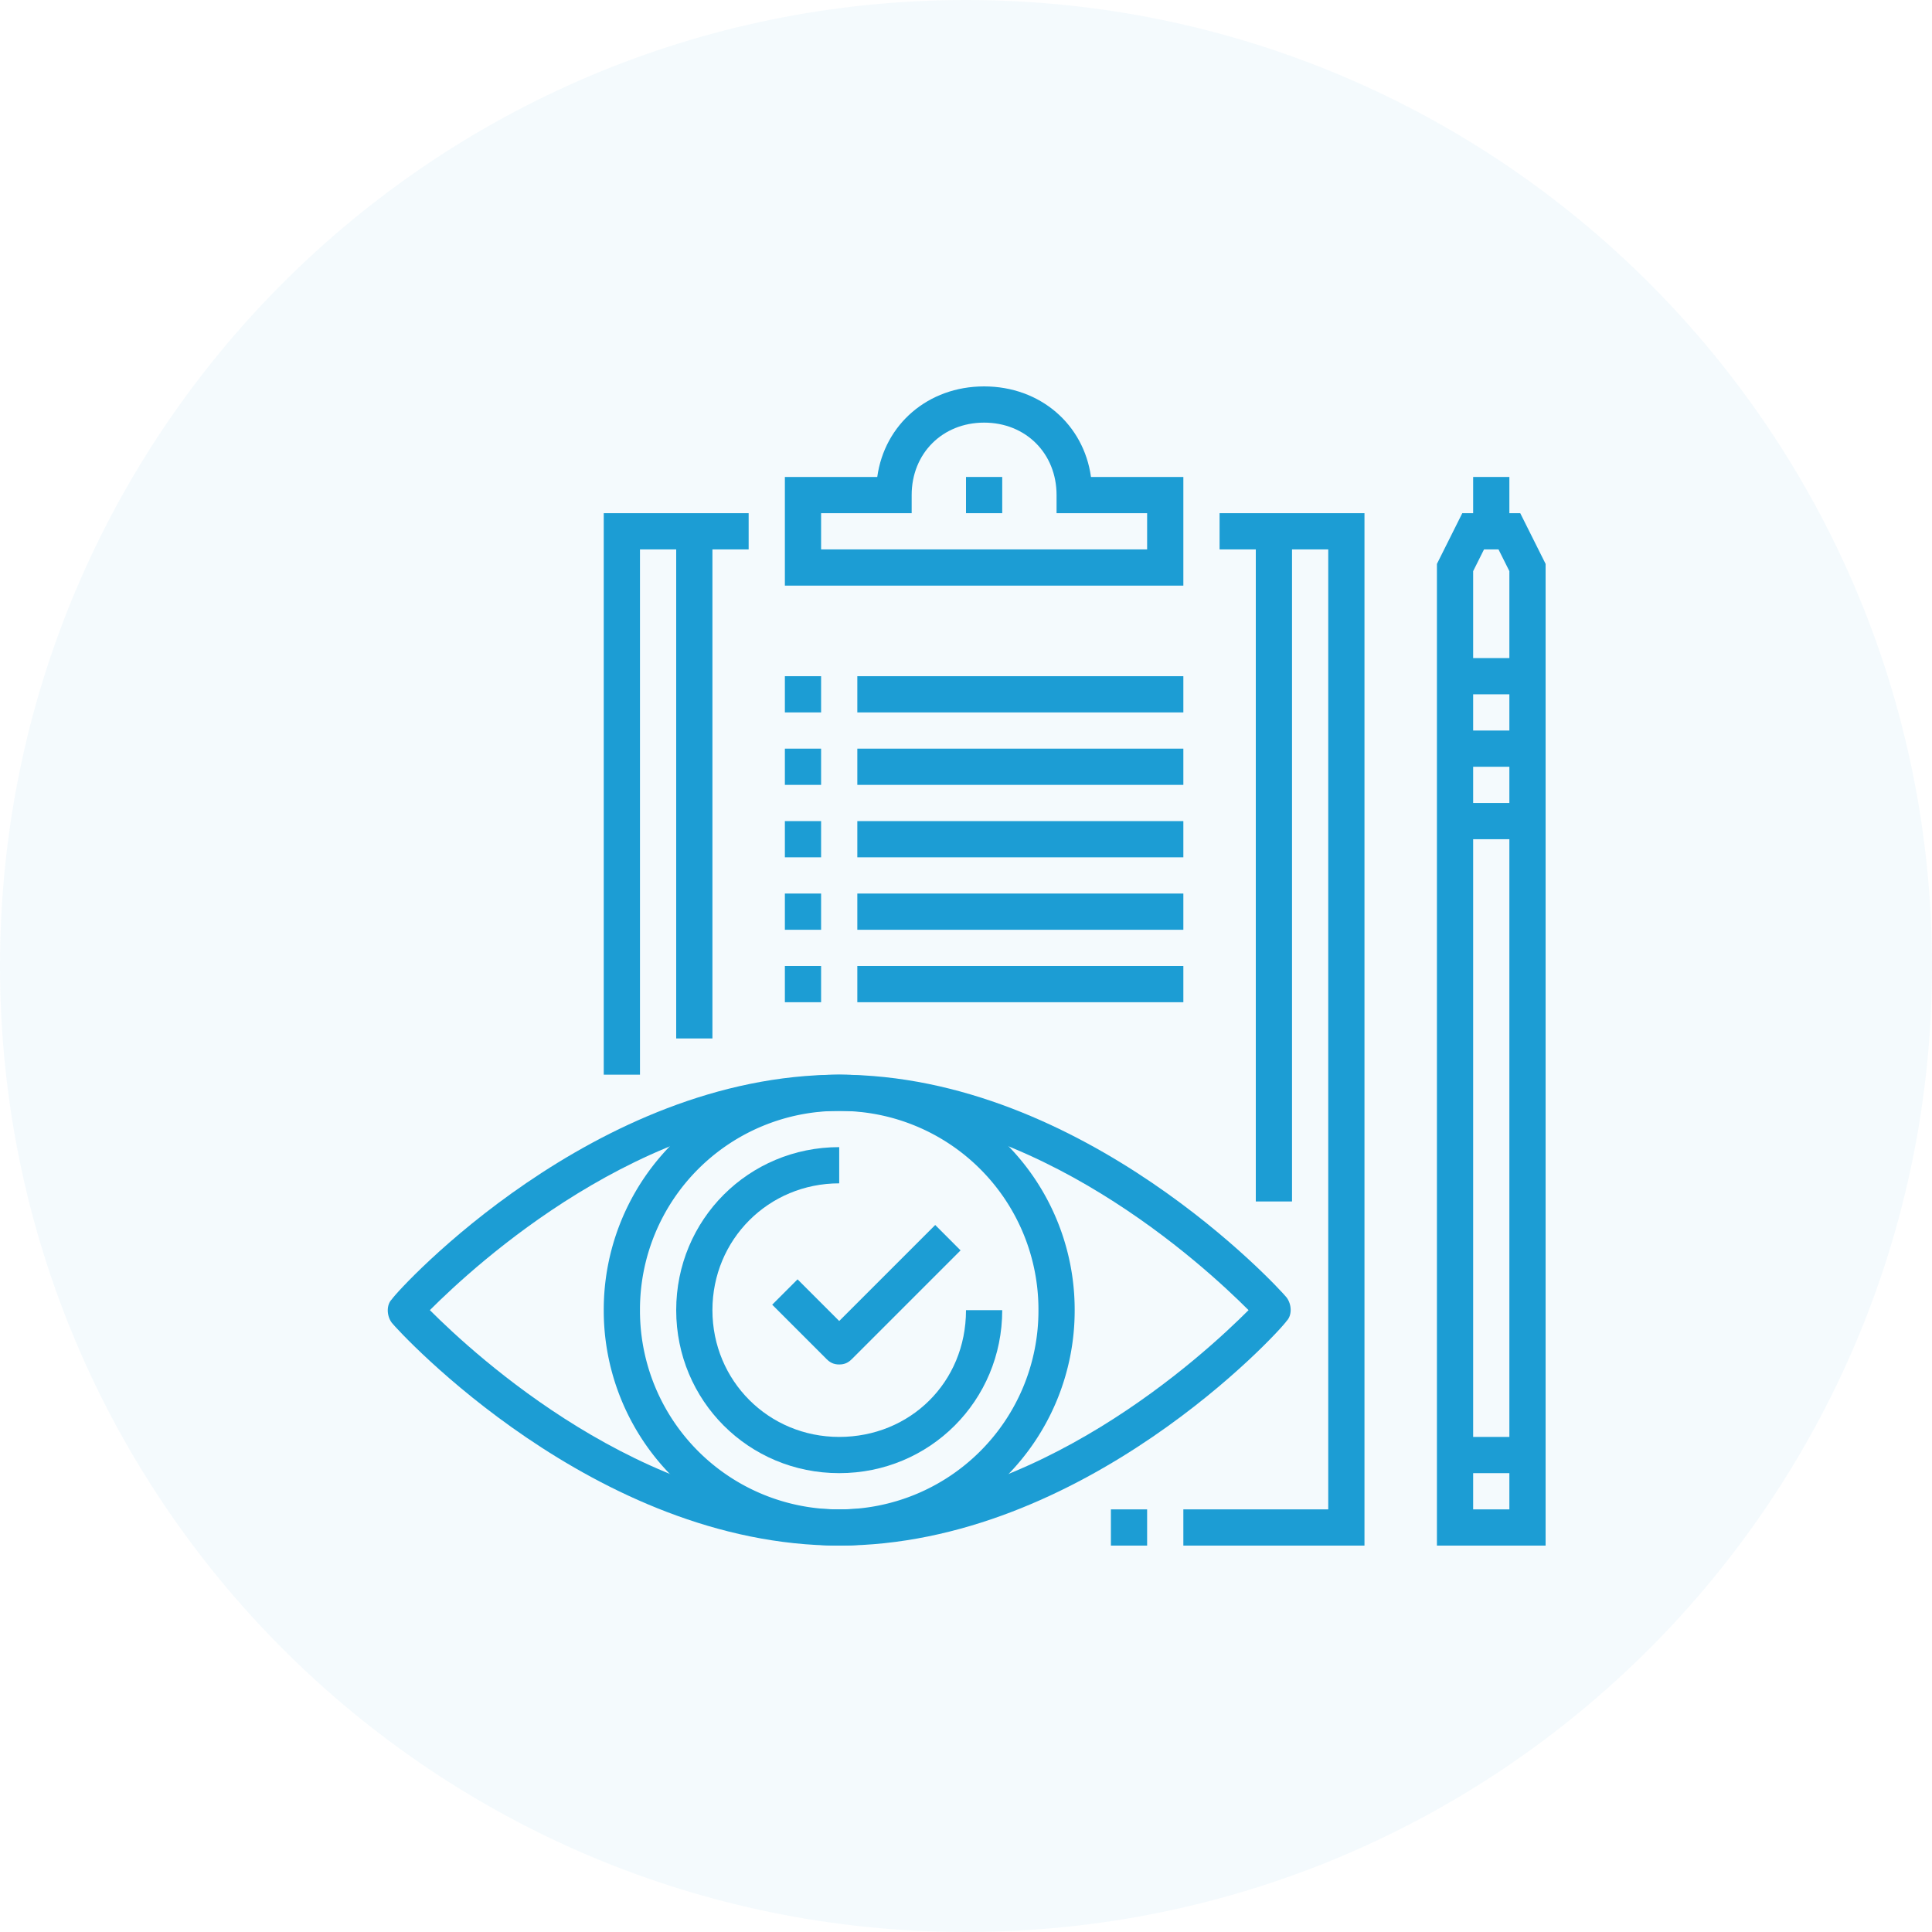 <svg width="200" height="200" fill="none" xmlns="http://www.w3.org/2000/svg">
  <path opacity=".05" d="M100 200c55.228 0 100-44.772 100-100S155.228 0 100 0 0 44.772 0 100s44.772 100 100 100z" fill="#1C9DD4"/>
  <path fill-rule="evenodd" clip-rule="evenodd" d="M66.25 111.25H62.5V53.125h15v3.75H66.25v54.375zm75 48.75H122.5v-3.75h15V56.875h-11.25v-3.75h15V160z" fill="#1C9DD4"/>
  <path d="M122.5 60.625H81.25v-11.25h9.563c.75-5.438 5.25-9.375 11.062-9.375 5.813 0 10.313 3.938 11.063 9.375h9.562v11.25zM85 56.875h33.75v-3.75h-9.375V51.25c0-4.313-3.188-7.5-7.5-7.5-4.313 0-7.5 3.188-7.5 7.5v1.875H85v3.75z" fill="#1C9DD4"/>
  <path fill-rule="evenodd" clip-rule="evenodd" d="M100 49.375h3.75v3.75H100v-3.75zM70 55h3.75v52.5H70V55zm60 0h3.75v69.375H130V55zM81.25 77.5H85v3.75h-3.75V77.5zm7.5 0h33.75v3.75H88.75V77.5zm-7.5 7.5H85v3.75h-3.75V85zm7.5 0h33.75v3.75H88.75V85zm-7.5-15H85v3.75h-3.75V70zm7.5 0h33.75v3.75H88.75V70zm-7.5 22.5H85v3.75h-3.75V92.5zm7.5 0h33.75v3.75H88.75V92.5zm-7.5 7.5H85v3.75h-3.75V100zm7.5 0h33.75v3.75H88.75V100z" fill="#1C9DD4"/>
  <path d="M160 160h-11.25V58.375l2.625-5.25h6l2.625 5.25V160zm-7.5-3.75h3.75V59.125l-1.125-2.25h-1.5l-1.125 2.25v97.125z" fill="#1C9DD4"/>
  <path fill-rule="evenodd" clip-rule="evenodd" d="M152.5 49.375h3.75V55h-3.75v-5.625zm-1.875 18.75h7.5v3.75h-7.5v-3.75zm0 7.5h7.5v3.75h-7.5v-3.75zm0 7.5h7.5v3.75h-7.5v-3.75zm0 65.625h7.5v3.75h-7.5v-3.75z" fill="#1C9DD4"/>
  <path d="M86.875 160c-25.313 0-45.563-22.125-46.313-23.063-.562-.75-.562-1.875 0-2.437.75-1.125 21-23.25 46.313-23.25 25.313 0 45.563 22.125 46.313 23.063.562.75.562 1.875 0 2.437-.75 1.125-21 23.25-46.313 23.25zM44.5 135.625c4.688 4.688 21.938 20.625 42.375 20.625 20.438 0 37.688-15.938 42.375-20.625C124.562 130.937 107.312 115 86.875 115c-20.438 0-37.688 15.938-42.375 20.625z" fill="#1C9DD4"/>
  <path d="M86.875 160A24.328 24.328 0 0162.5 135.625a24.324 24.324 0 0124.375-24.375 24.33 24.33 0 0124.375 24.375 24.332 24.332 0 01-7.125 17.25A24.33 24.33 0 0186.875 160zm0-45a20.557 20.557 0 00-14.601 6.024 20.553 20.553 0 00-6.024 14.601 20.566 20.566 0 0020.625 20.625 20.558 20.558 0 0014.601-6.024 20.557 20.557 0 006.024-14.601 20.556 20.556 0 00-6.024-14.601A20.56 20.56 0 0086.875 115z" fill="#1C9DD4"/>
  <path fill-rule="evenodd" clip-rule="evenodd" d="M86.875 152.5C77.5 152.5 70 145 70 135.625s7.5-16.875 16.875-16.875v3.75c-7.313 0-13.125 5.813-13.125 13.125 0 7.313 5.813 13.125 13.125 13.125 7.313 0 13.125-5.625 13.125-13.125h3.75c0 9.375-7.5 16.875-16.875 16.875z" fill="#1C9DD4"/>
  <path fill-rule="evenodd" clip-rule="evenodd" d="M86.875 141.25c-.563 0-.938-.188-1.313-.563l-5.624-5.625 2.624-2.625 4.313 4.313 9.938-9.938 2.624 2.626-11.25 11.25c-.374.375-.75.562-1.312.562zm28.125 15h3.75V160H115v-3.75z" fill="#1C9DD4"/>
</svg>
